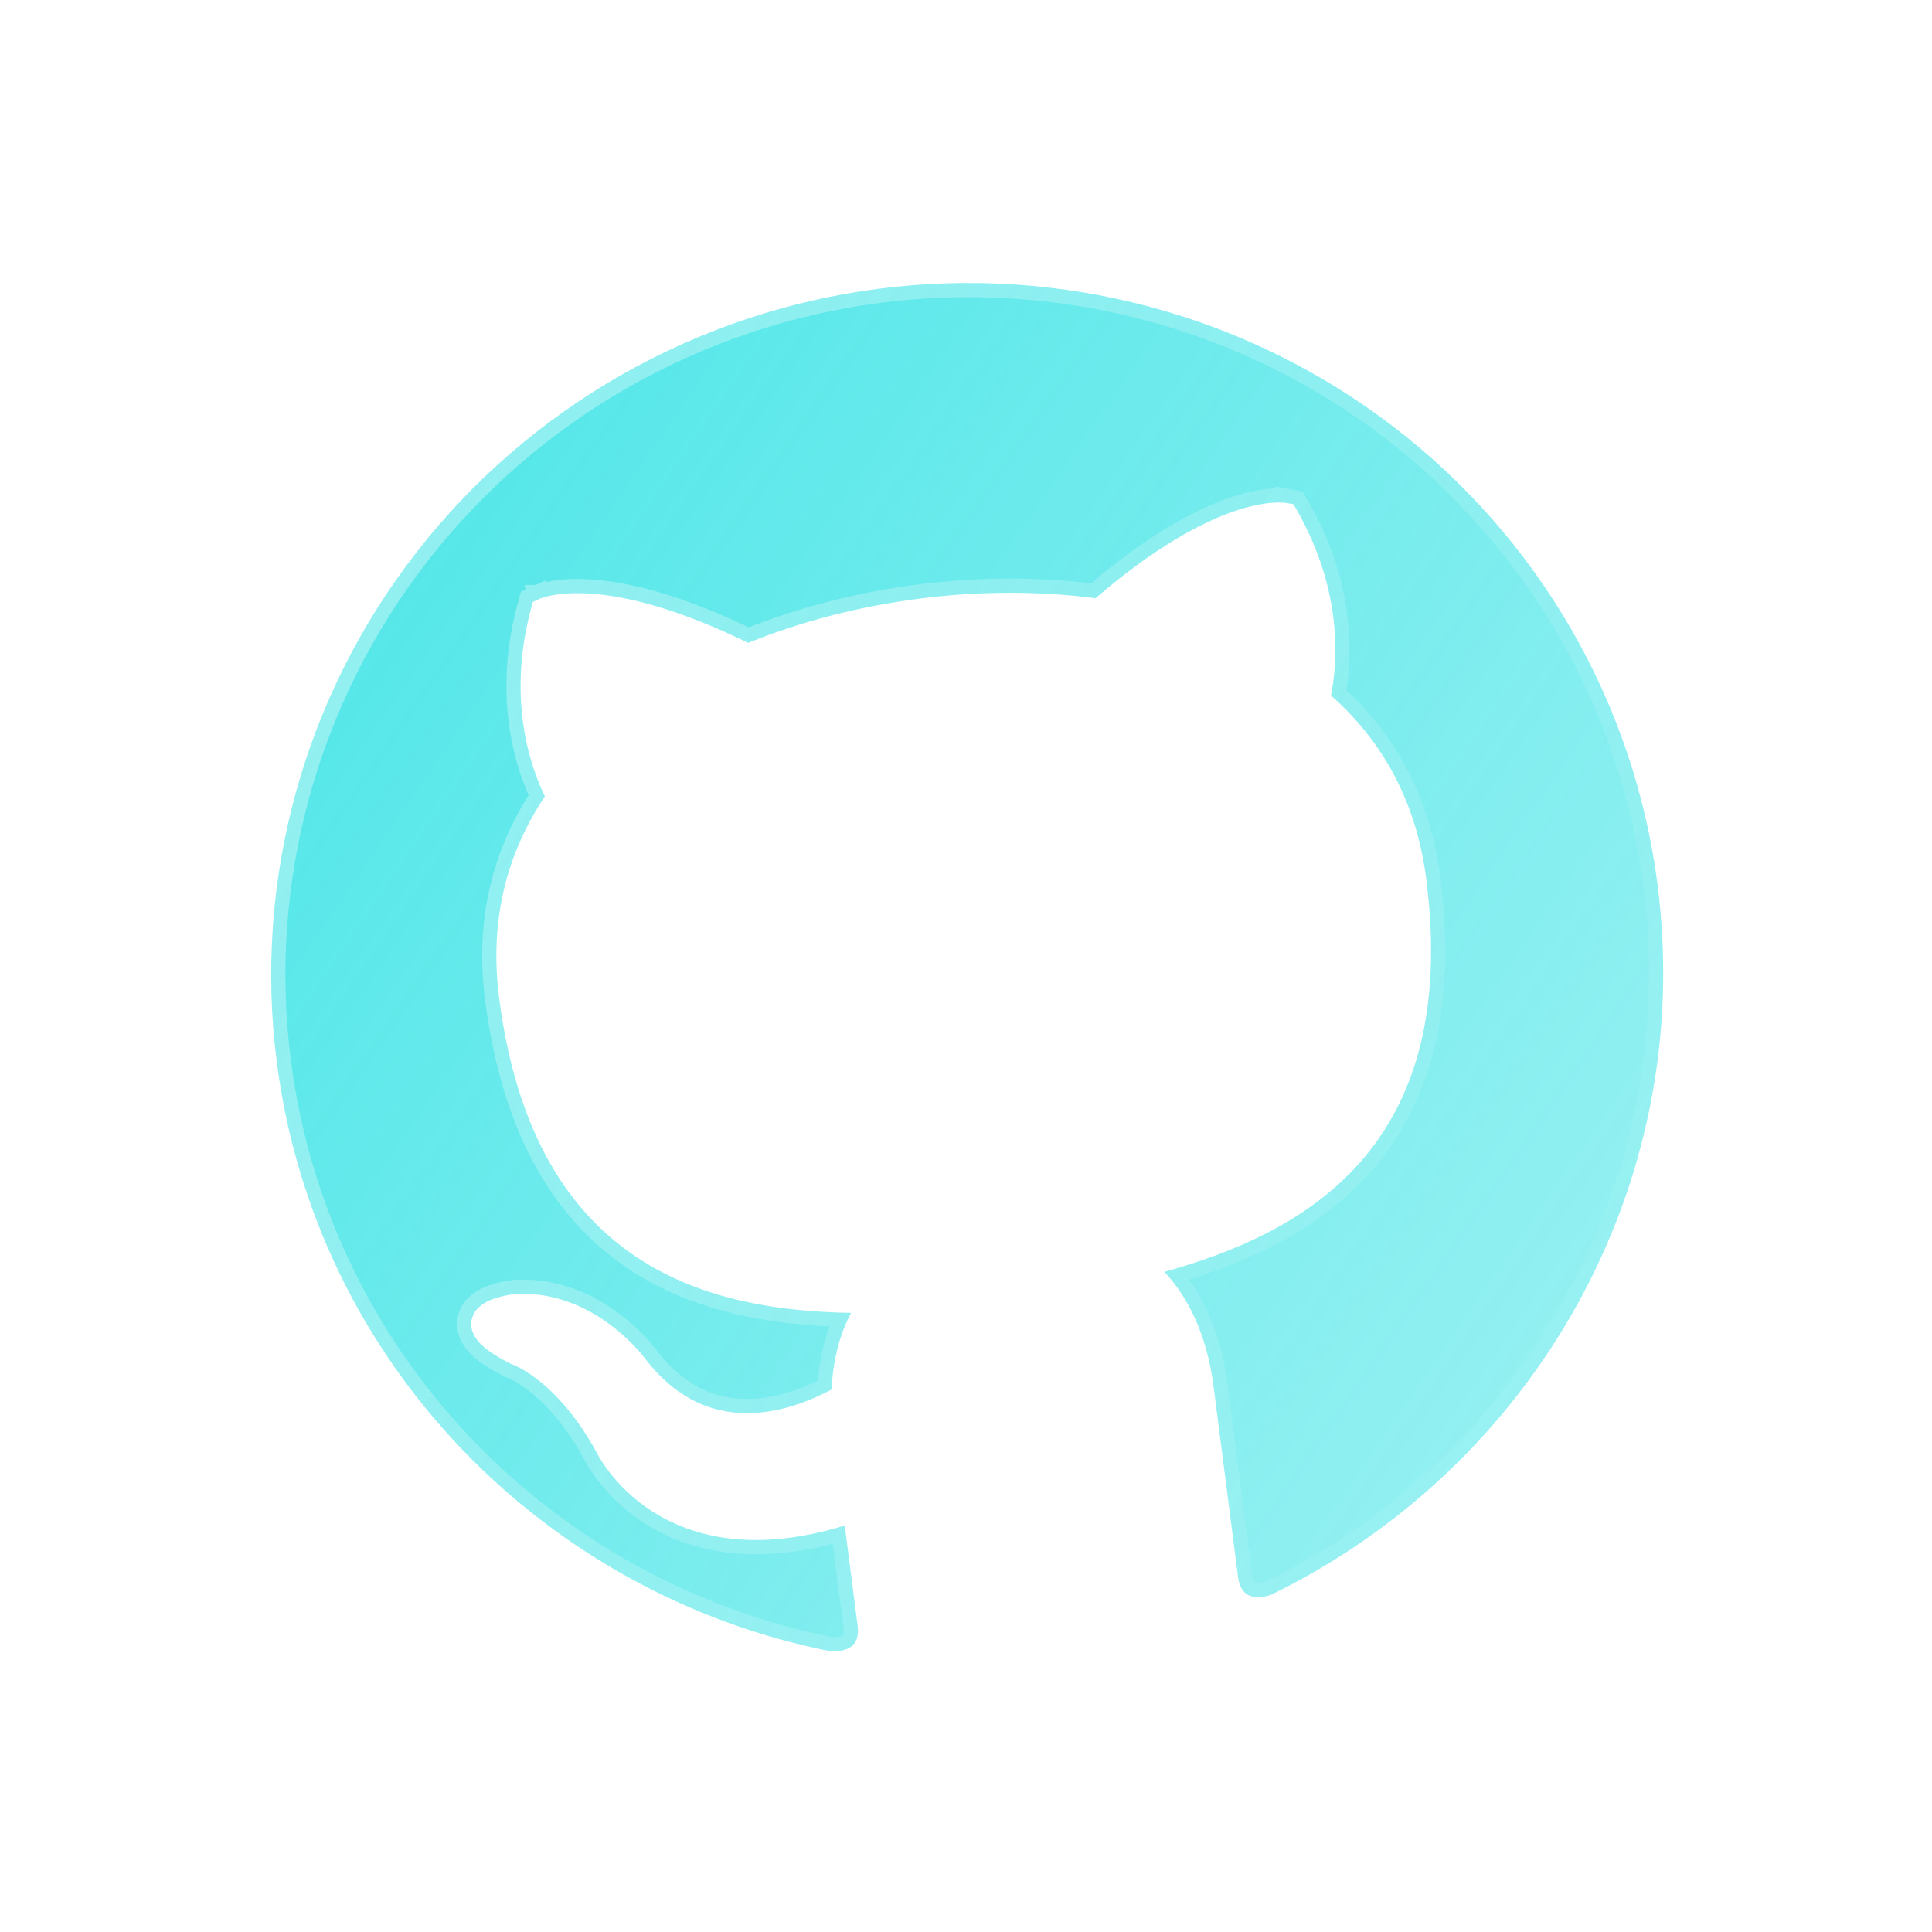 <svg width="68" height="68" viewBox="0 0 68 68" fill="none" xmlns="http://www.w3.org/2000/svg">
  <g filter="url(#filter0_b_6177_27969)">
    <path
      d="M23.003 53.224C24.415 54.112 26.585 54.659 29.732 53.694L30.189 57.248C30.22 57.494 30.173 57.714 30.059 57.858C29.963 57.98 29.752 58.132 29.26 58.126C19.218 56.145 11.107 48.01 9.741 37.378C8.92 30.989 10.692 24.532 14.668 19.427C16.637 16.9 19.087 14.781 21.88 13.191C24.673 11.601 27.753 10.571 30.945 10.161C34.136 9.751 37.377 9.969 40.481 10.801C43.585 11.634 46.492 13.065 49.035 15.012C51.579 16.96 53.71 19.387 55.306 22.153C56.902 24.919 57.933 27.971 58.34 31.135C59.706 41.768 53.934 51.663 44.719 56.141C44.233 56.284 43.987 56.189 43.862 56.094C43.713 55.982 43.61 55.776 43.578 55.528L42.712 48.791C42.477 46.954 41.794 45.623 40.98 44.766C43.431 44.086 45.885 43.035 47.673 41.127C49.712 38.951 50.815 35.739 50.198 30.931C49.846 28.191 48.647 26.073 46.846 24.477C47.056 23.446 47.317 20.89 45.644 17.951L45.529 17.748L45.3 17.706L45.21 18.198C45.3 17.706 45.299 17.706 45.299 17.706L45.298 17.706L45.295 17.706L45.29 17.705L45.278 17.703C45.268 17.701 45.256 17.7 45.242 17.698C45.215 17.695 45.178 17.692 45.134 17.689C45.044 17.685 44.92 17.684 44.763 17.697C44.448 17.723 44.001 17.8 43.422 18C42.295 18.389 40.673 19.238 38.557 21.056C36.547 20.792 34.417 20.805 32.346 21.072C30.276 21.337 28.212 21.863 26.334 22.627C23.827 21.402 22.043 20.99 20.855 20.899C20.244 20.852 19.791 20.89 19.48 20.945C19.325 20.973 19.205 21.004 19.12 21.031C19.077 21.045 19.043 21.057 19.017 21.067C19.004 21.072 18.993 21.077 18.984 21.081L18.972 21.086L18.967 21.088L18.965 21.089L18.964 21.089C18.964 21.09 18.963 21.09 19.175 21.543L18.963 21.09L18.752 21.188L18.692 21.413C17.816 24.68 18.715 27.087 19.178 28.031C17.839 30.031 17.215 32.383 17.567 35.123C18.183 39.918 20.056 42.753 22.57 44.354C24.779 45.76 27.416 46.168 29.956 46.209C29.58 46.914 29.319 47.816 29.269 48.906C28.605 49.261 27.596 49.688 26.488 49.735C25.269 49.786 23.894 49.38 22.68 47.787L22.677 47.782L22.659 47.759C22.643 47.739 22.622 47.712 22.594 47.679C22.539 47.611 22.459 47.518 22.355 47.408C22.149 47.188 21.846 46.897 21.458 46.611C20.686 46.04 19.543 45.463 18.134 45.546L18.122 45.546L18.11 45.548L18.164 46.045C18.11 45.548 18.11 45.548 18.11 45.548L18.109 45.548L18.108 45.548L18.106 45.548L18.098 45.549L18.073 45.552C18.052 45.555 18.023 45.559 17.987 45.565C17.916 45.575 17.818 45.593 17.709 45.618C17.509 45.664 17.196 45.753 16.958 45.926C16.834 46.016 16.685 46.162 16.619 46.381C16.546 46.618 16.599 46.849 16.711 47.041C16.817 47.221 16.981 47.379 17.176 47.525C17.375 47.673 17.632 47.827 17.955 47.989L17.989 48.006L18.021 48.017L18.022 48.017L18.022 48.017L18.023 48.017L18.027 48.019C18.034 48.021 18.047 48.026 18.066 48.034C18.103 48.049 18.163 48.076 18.242 48.117C18.4 48.198 18.634 48.335 18.916 48.554C19.477 48.988 20.233 49.748 20.951 51.033L20.952 51.033C20.957 51.046 20.965 51.062 20.976 51.082C20.996 51.122 21.026 51.178 21.066 51.246C21.145 51.383 21.263 51.571 21.427 51.786C21.754 52.216 22.265 52.76 23.003 53.224Z"
      fill="url(#paint0_linear_6177_27969)" stroke="url(#paint1_linear_6177_27969)" />
  </g>
  <defs>
    <filter id="filter0_b_6177_27969" x="-39.617" y="-39.917" width="147.156" height="147.156"
      filterUnits="userSpaceOnUse" color-interpolation-filters="sRGB">
      <feFlood flood-opacity="0" result="BackgroundImageFix" />
      <feGaussianBlur in="BackgroundImageFix" stdDeviation="20" />
      <feComposite in2="SourceAlpha" operator="in" result="effect1_backgroundBlur_6177_27969" />
      <feBlend mode="normal" in="SourceGraphic" in2="effect1_backgroundBlur_6177_27969" result="shape" />
    </filter>
    <linearGradient id="paint0_linear_6177_27969" x1="8.077" y1="14.339" x2="59.589" y2="49.834"
      gradientUnits="userSpaceOnUse">
      <stop stop-color="#00DBDE" stop-opacity="0.7" />
      <stop offset="1" stop-color="#00DBDE" stop-opacity="0.4" />
    </linearGradient>
    <linearGradient id="paint1_linear_6177_27969" x1="6.378" y1="17.36" x2="63.309" y2="46.286"
      gradientUnits="userSpaceOnUse">
      <stop stop-color="white" stop-opacity="0.4" />
      <stop offset="1" stop-color="white" stop-opacity="0" />
    </linearGradient>
  </defs>
</svg>
